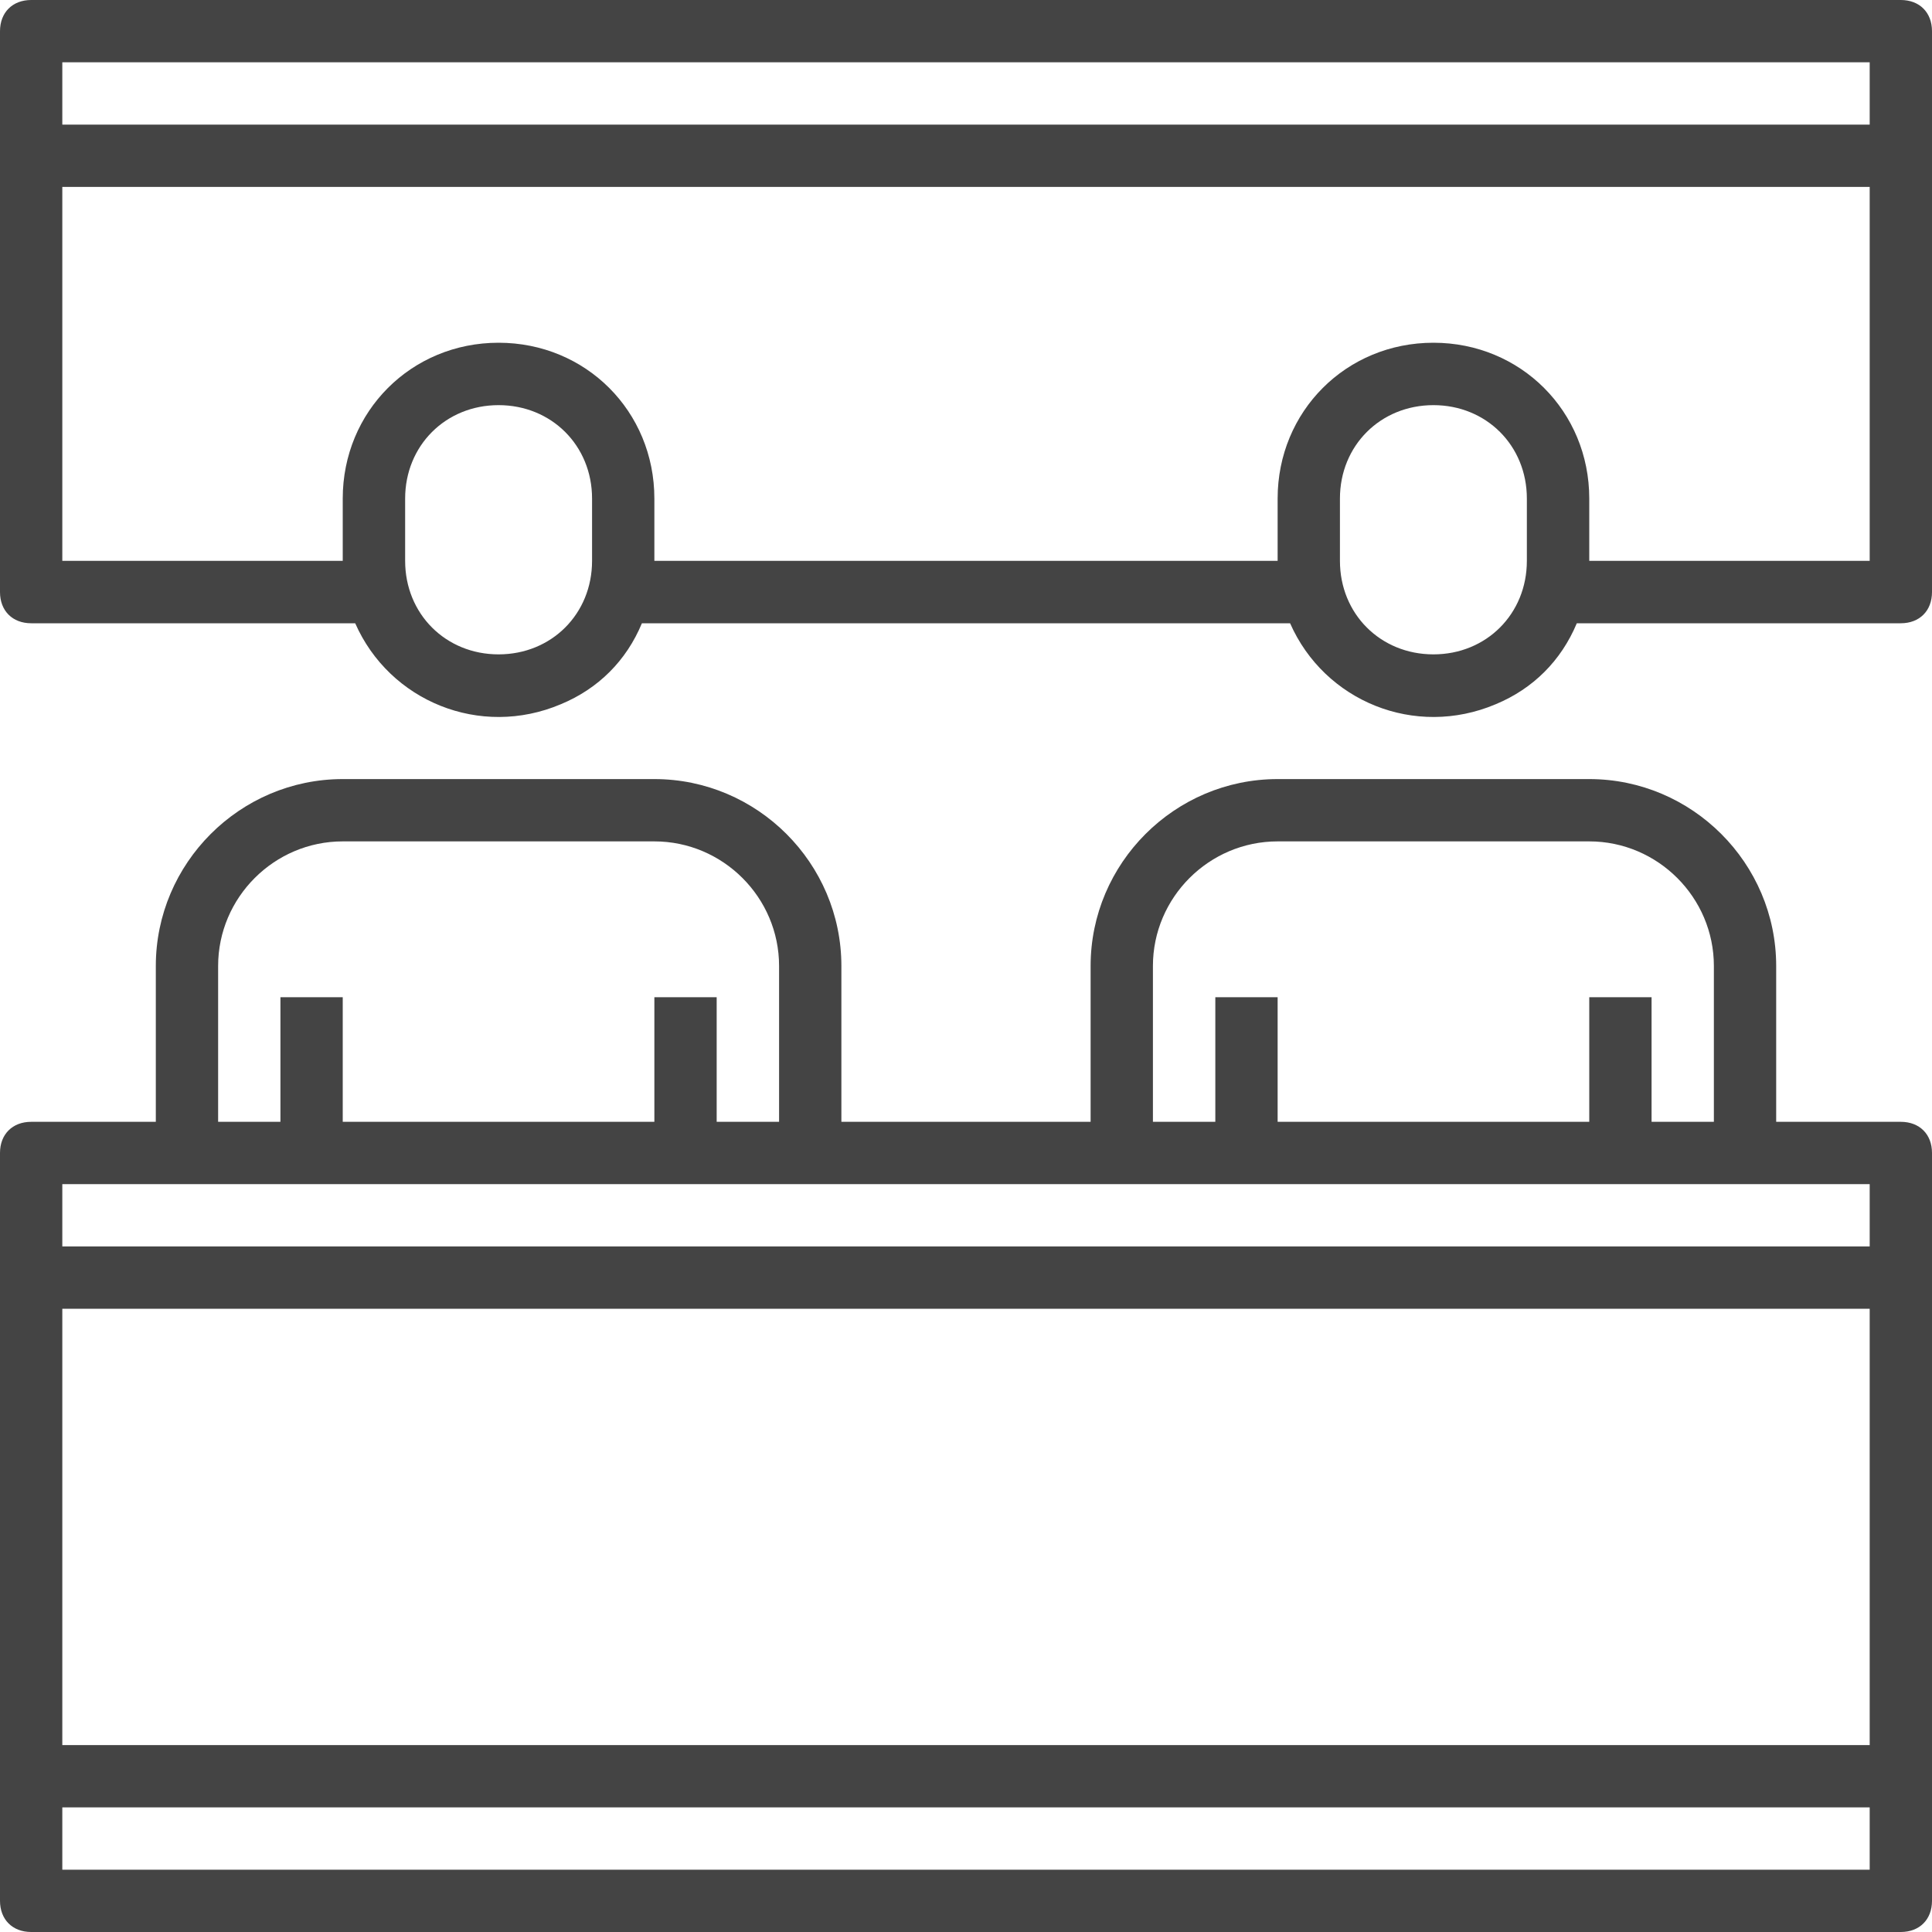 <?xml version="1.0" encoding="UTF-8"?>
<svg width="20px" height="20px" viewBox="0 0 20 20" version="1.1" xmlns="http://www.w3.org/2000/svg" xmlns:xlink="http://www.w3.org/1999/xlink">
    <title>icon/vezeto</title>
    <g id="icon/vezeto" stroke="none" stroke-width="1" fill="none" fill-rule="evenodd">
        <g id="news-reporters" fill="#444444" fill-rule="nonzero">
            <path d="M19.677,11.613 L18.387,11.613 L18.387,10 C18.387,8.935 17.516,8.065 16.452,8.065 L13.226,8.065 C12.161,8.065 11.29,8.935 11.29,10 L11.29,11.613 L8.71,11.613 L8.71,10 C8.71,8.935 7.839,8.065 6.774,8.065 L3.548,8.065 C2.484,8.065 1.613,8.935 1.613,10 L1.613,11.613 L0.323,11.613 C0.129,11.613 0,11.742 0,11.935 L0,19.677 C0,19.871 0.129,20 0.323,20 L19.677,20 C19.871,20 20,19.871 20,19.677 L20,11.935 C20,11.742 19.871,11.613 19.677,11.613 Z M11.935,10 C11.935,9.29 12.516,8.71 13.226,8.71 L16.452,8.71 C17.161,8.71 17.742,9.29 17.742,10 L17.742,11.613 L17.097,11.613 L17.097,10.323 L16.452,10.323 L16.452,11.613 L13.226,11.613 L13.226,10.323 L12.581,10.323 L12.581,11.613 L11.935,11.613 L11.935,10 Z M2.258,10 C2.258,9.29 2.839,8.71 3.548,8.71 L6.774,8.71 C7.484,8.71 8.065,9.29 8.065,10 L8.065,11.613 L7.419,11.613 L7.419,10.323 L6.774,10.323 L6.774,11.613 L3.548,11.613 L3.548,10.323 L2.903,10.323 L2.903,11.613 L2.258,11.613 L2.258,10 Z M19.355,19.355 L0.645,19.355 L0.645,18.71 L19.355,18.71 L19.355,19.355 Z M19.355,18.065 L0.645,18.065 L0.645,13.548 L19.355,13.548 L19.355,18.065 Z M19.355,12.903 L0.645,12.903 L0.645,12.258 L1.935,12.258 L19.355,12.258 L19.355,12.903 Z" id="Shape"></path>
            <path d="M19.677,0 L0.323,0 C0.129,0 0,0.129 0,0.323 L0,6.129 C0,6.323 0.129,6.452 0.323,6.452 L3.677,6.452 C4.032,7.258 4.968,7.645 5.806,7.29 C6.194,7.129 6.484,6.839 6.645,6.452 L13.355,6.452 C13.71,7.258 14.645,7.645 15.484,7.29 C15.871,7.129 16.161,6.839 16.323,6.452 L19.677,6.452 C19.871,6.452 20,6.323 20,6.129 L20,0.323 C20,0.129 19.871,0 19.677,0 Z M6.129,5.806 C6.129,6.355 5.71,6.774 5.161,6.774 C4.613,6.774 4.194,6.355 4.194,5.806 L4.194,5.161 C4.194,4.613 4.613,4.194 5.161,4.194 C5.71,4.194 6.129,4.613 6.129,5.161 L6.129,5.806 Z M15.806,5.806 C15.806,6.355 15.387,6.774 14.839,6.774 C14.29,6.774 13.871,6.355 13.871,5.806 L13.871,5.161 C13.871,4.613 14.29,4.194 14.839,4.194 C15.387,4.194 15.806,4.613 15.806,5.161 L15.806,5.806 Z M19.355,5.806 L16.452,5.806 L16.452,5.161 C16.452,4.258 15.742,3.548 14.839,3.548 C13.935,3.548 13.226,4.258 13.226,5.161 L13.226,5.806 L6.774,5.806 L6.774,5.161 C6.774,4.258 6.065,3.548 5.161,3.548 C4.258,3.548 3.548,4.258 3.548,5.161 L3.548,5.806 L0.645,5.806 L0.645,1.935 L19.355,1.935 L19.355,5.806 Z M19.355,1.29 L0.645,1.29 L0.645,0.645 L19.355,0.645 L19.355,1.29 Z" id="Shape"></path>
        </g>
    </g>
</svg>